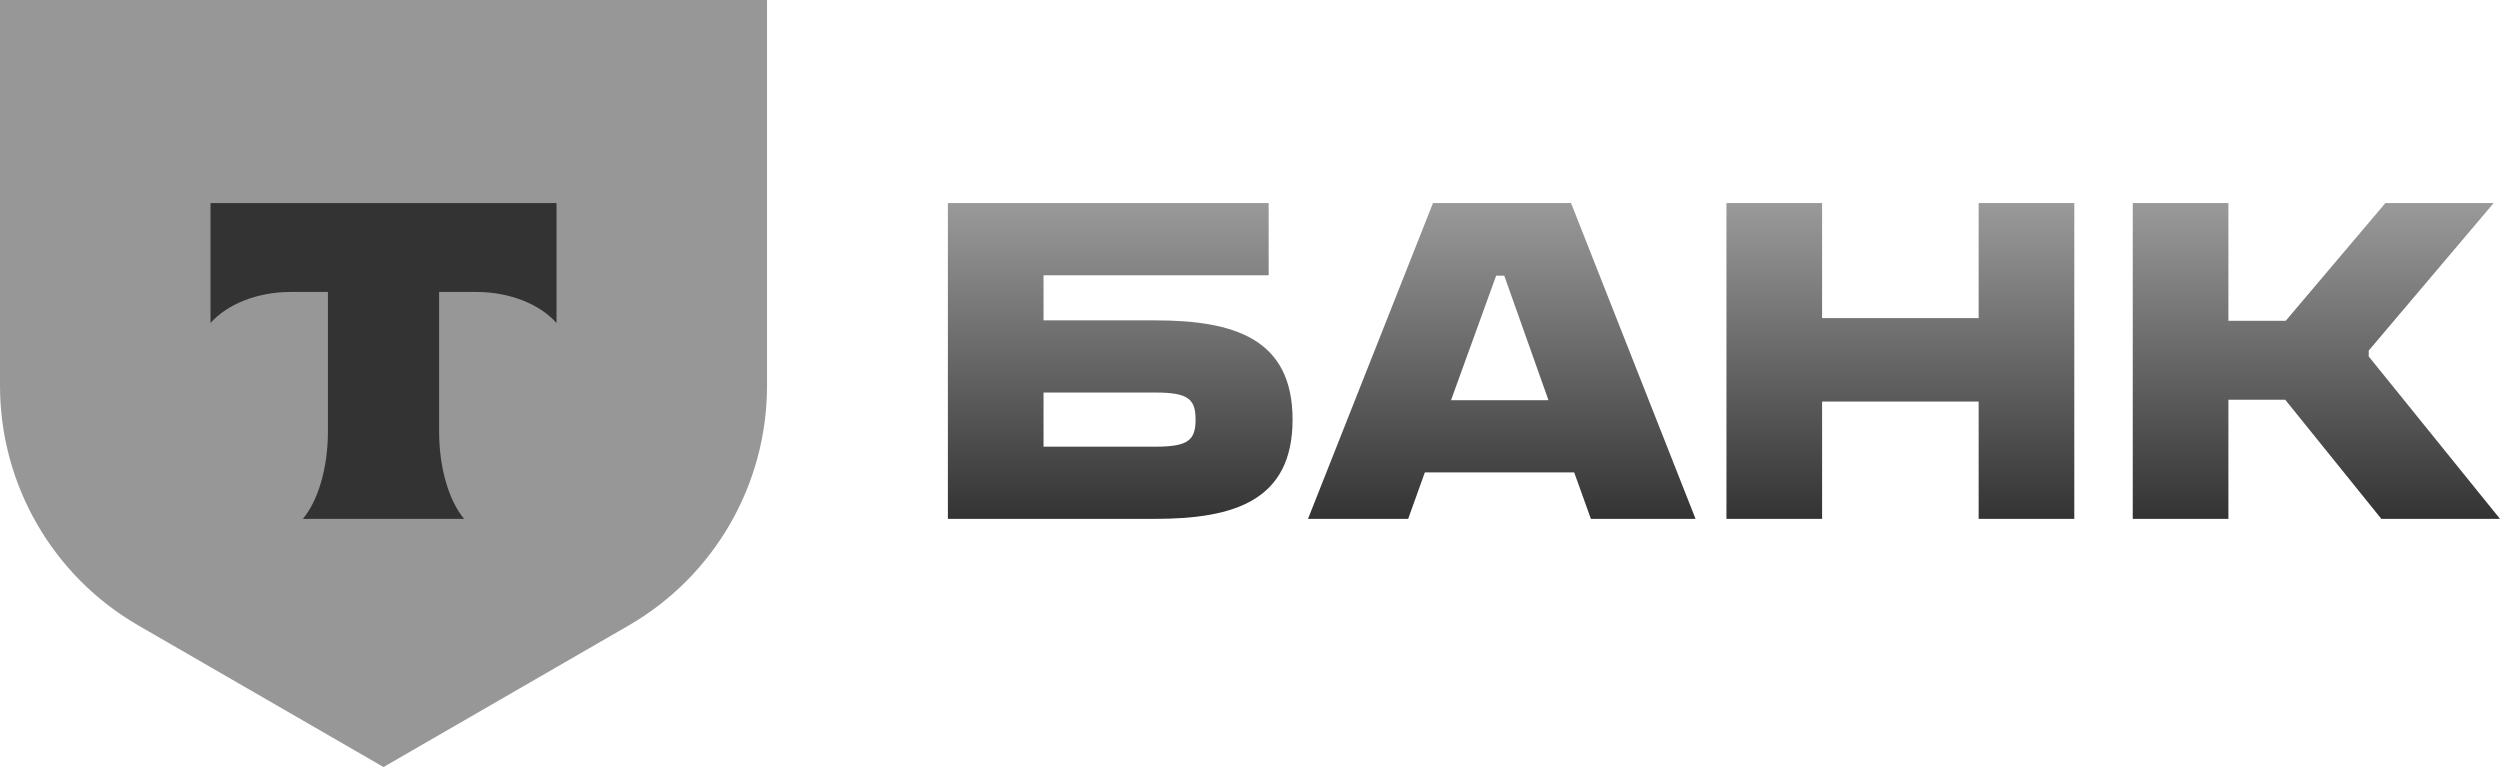 <?xml version="1.0" encoding="UTF-8"?> <svg xmlns="http://www.w3.org/2000/svg" width="500" height="154" viewBox="0 0 500 154" fill="none"><path d="M0 0H153.407V77.153C153.407 96.931 142.856 115.208 125.728 125.098L76.704 153.407L27.679 125.098C10.551 115.208 0 96.931 0 77.153V0Z" fill="#979797"></path><path fill-rule="evenodd" clip-rule="evenodd" d="M42.102 40.607V64.603C45.383 60.898 51.349 58.39 58.171 58.39H65.584V86.285C65.584 93.707 63.567 100.203 60.575 103.776H92.82C89.835 100.199 87.823 93.711 87.823 86.299V58.39H95.237C102.058 58.39 108.024 60.898 111.305 64.603V40.607H42.102Z" fill="#333333"></path><path d="M189.577 103.773V40.611H253.732V55.047H208.708V64.072H230.994C246.785 64.072 258.515 67.681 258.515 83.921C258.515 100.164 246.785 103.773 230.994 103.773H189.577ZM208.708 78.507V89.334H231.084C237.582 89.334 239.115 88.073 239.115 83.921C239.115 79.771 237.582 78.507 231.084 78.507H208.708Z" fill="url(#paint0_linear_131_15994)"></path><path d="M364.42 80.312V103.773H345.29V40.611H364.42V63.621H395.729V40.611H414.859V103.773H395.729V80.312H364.42Z" fill="url(#paint1_linear_131_15994)"></path><path d="M445.681 79.951V103.773H426.551V40.611H445.681V64.162H457.14L477.081 40.611H498.736L473.743 70.116V71.29L500 103.773H476.269L457.05 79.951H445.681Z" fill="url(#paint2_linear_131_15994)"></path><path d="M314.838 94.479H284.971L281.633 103.773H261.601L286.596 40.611H314.207L339.11 103.773H318.177L314.838 94.479ZM309.695 80.043L300.853 55.139H299.227L290.205 80.043H309.695Z" fill="url(#paint3_linear_131_15994)"></path><defs><linearGradient id="paint0_linear_131_15994" x1="345" y1="104" x2="345" y2="41" gradientUnits="userSpaceOnUse"><stop stop-color="#333333"></stop><stop offset="1" stop-color="#999999"></stop></linearGradient><linearGradient id="paint1_linear_131_15994" x1="345" y1="104" x2="345" y2="41" gradientUnits="userSpaceOnUse"><stop stop-color="#333333"></stop><stop offset="1" stop-color="#999999"></stop></linearGradient><linearGradient id="paint2_linear_131_15994" x1="345" y1="104" x2="345" y2="41" gradientUnits="userSpaceOnUse"><stop stop-color="#333333"></stop><stop offset="1" stop-color="#999999"></stop></linearGradient><linearGradient id="paint3_linear_131_15994" x1="345" y1="104" x2="345" y2="41" gradientUnits="userSpaceOnUse"><stop stop-color="#333333"></stop><stop offset="1" stop-color="#999999"></stop></linearGradient></defs></svg> 